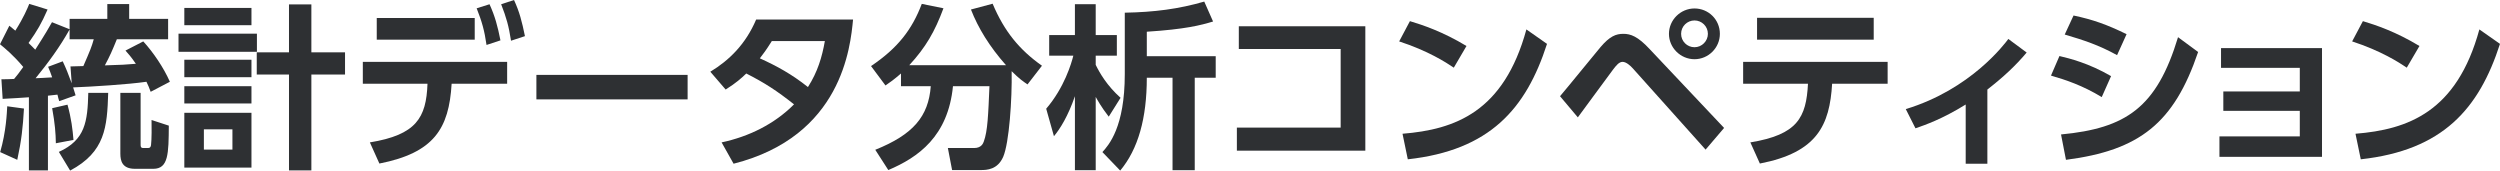 <?xml version="1.0" encoding="UTF-8"?><svg id="_レイヤー_2" xmlns="http://www.w3.org/2000/svg" viewBox="0 0 1418.72 96.81"><defs><style>.cls-1{fill:#2e3033;stroke-width:0px;}</style></defs><g id="_レイヤー_1-2"><path class="cls-1" d="m.8,45c1.6,0,6-.1,7.2-.2,1.4-1.6,3-3.7,5.2-6.8C7.5,31.2,2.8,27.4,0,25.1l5.3-10.5c1,.8,1.6,1.3,3.4,2.8,4.7-7.4,6.9-12.7,7.9-15.2l10.4,3.2c-3.6,8.1-5.6,11.6-10.8,19,1.6,1.6,2.6,2.5,3.8,3.8,6.2-9.7,7.8-12.6,9.5-15.6l10,4v-5.9h21.4V2.3h12.4v8.4h22.1v11.6h-29.1c-2.6,6.4-3.9,9.4-6.8,14.8,10.2-.3,11.4-.4,17.6-.9-2.8-4.1-4.3-5.7-5.9-7.5l10.1-5.2c5.6,6.1,11.6,14.9,15.1,22.9l-10.9,5.7c-.8-2.2-1.4-3.7-2.4-5.7-10.2,1.5-31,2.8-41.6,3.2.5,1.7.8,2.4,1.4,4.5l-9.3,3.3c-.2-.5-.9-3.1-1-3.7-1.1.1-1.9.2-5.4.6v42.4h-10.8v-41.5c-4.2.3-8.9.6-14.9.9l-.7-11.1Zm12.8,16.6c-.6,10.6-1.4,18.1-3.8,29.1L.1,86.31c3.4-11.7,3.8-22.3,4-26l9.5,1.3Zm26.4-23.9c1.2,0,6.2-.2,7.3-.2,4-9.2,4.7-10.9,5.9-15.2h-13.7v-5.6c-5.5,9.9-12.2,19-19.3,27.7,1.6,0,7.4-.4,9.4-.5-.8-2.3-1.4-3.9-2.3-6l8.3-3.1c2.1,4.5,3,6.8,5.1,12.5l-.7-9.6Zm-1.7,21.7c2.2,7.9,2.9,14.1,3.4,20l-10,1.9c-.1-5.7-.5-11.1-2.1-19.9l8.7-2Zm23.1-6.7c-.6,19.5-1.7,33.5-21.6,44.1l-6.4-10.6c15-6.8,16.3-17.2,16.7-33.5h11.3Zm18.4,0v29.5c0,1.8.8,1.8,1.8,1.8h2.4c1.1,0,1.5-.5,1.7-1.6.4-2.8.4-11.3.3-14.3l9.8,3.2c-.1,15.9-.2,24.5-8.8,24.5h-10.4c-7.2,0-8.3-4.4-8.3-8.6v-34.5h11.5Z"/><path class="cls-1" d="m145.8,19.1v10.3h-44.5v-10.3h44.5Zm-3.1-14.6v9.8h-38.1V4.5h38.1Zm0,29.4v9.9h-38.1v-9.9h38.1Zm0,15v9.8h-38.1v-9.8h38.1Zm0,15.1v31.1h-38.1v-31.1h38.1Zm-10.8,9.4h-16.2v11.5h16.2v-11.5Zm32.1,23.3v-54.4h-18.3v-12.6h18.3V2.5h12.7v27.2h19.1v12.6h-19.1v54.4h-12.7Z"/><path class="cls-1" d="m209.9,80.81c26.3-4.3,32-13.9,32.7-33.3h-36.7v-12.4h81.9v12.4h-31.5c-1.5,25.6-10.1,39.2-41,45.3l-5.4-12Zm59.5-70.6v12.3h-55.6v-12.3h55.6Zm8.4-7.8c3.1,6.8,4.6,12.4,6.2,20.5l-7.9,2.6c-1.2-8.3-2.6-13.2-5.6-20.8l7.3-2.3Zm13.9-2.4c3.1,6.7,4.5,12.2,6.2,20.5l-7.9,2.6c-1.3-8.4-2.6-13-5.6-20.7l7.3-2.4Z"/><path class="cls-1" d="m390.21,42.5v13.9h-85.81v-13.9h85.81Z"/><path class="cls-1" d="m403.1,40.7c10.6-6.4,20-15.5,26-29.6h55c-1.5,15.5-6.3,66.2-67.8,81.81l-6.8-12.1c15.5-3.3,30-10.4,41.1-21.6-9.9-7.8-16.5-12.1-27.1-17.5-2.7,2.6-5.8,5.4-11.7,9.1l-8.7-10.1Zm34.9-17.4c-3.3,5.3-4.9,7.3-6.8,9.8,9.7,4.4,18.1,9,27.3,16.3,5.5-8.6,8-17,9.6-26.1h-30.1Z"/><path class="cls-1" d="m511.3,41.7c-3.9,3.4-6.3,5.1-8.8,6.8l-8.2-11c15.3-10.3,23.3-20.8,28.8-35.3l12.3,2.5c-4.9,13.2-10,22.1-19.4,32.3h54.9c-9.4-10.6-15.8-21.1-19.9-31.6l12.3-3.3c6.7,15.9,15.3,26.2,28,35.2l-8.2,10.6c-2.5-1.7-4.7-3.2-9-7.5.3,15.8-1.4,40.7-4.8,48.6-3.2,7.3-9.3,7.5-12.7,7.5h-16.3l-2.4-12.5h14.9c4.1,0,5.1-2.6,5.5-3.7,2.2-6,2.5-15.1,3.2-31.4h-20.7c-2.8,28.5-19.7,40.4-36.7,47.6l-7.4-11.5c21.4-8.6,30.2-18.8,31.5-36.1h-16.9v-7.2Z"/><path class="cls-1" d="m593.7,61.7c10.3-12,14.3-25.7,15.4-30.1h-13.7v-11.7h14.6V2.4h11.8v17.5h12v11.7h-12v5.2c2.3,4.7,6.4,11.8,14.1,18.7l-6.7,10.7c-4.1-5.2-6.8-10.1-7.4-11.2v41.6h-11.8v-42c-3.9,11.3-8.4,18.5-11.9,22.7l-4.4-15.6Zm57.1-29.8h39.1v12.2h-11.9v52.5h-12.6v-52.5h-14.6c0,23-4.9,40.5-15.1,52.7l-10.1-10.5c3.6-4,12.7-14.1,12.7-44.2V7.2c16.8-.3,30.6-2.1,45.1-6.3l5,11.3c-6.9,2.1-15.7,4.4-37.6,5.8v13.9Z"/><path class="cls-1" d="m774.81,14.9v70.6h-72.9v-13.1h58.9V27.8h-57.8v-12.9h71.8Z"/><path class="cls-1" d="m825.01,38.4c-4.4-3-14.7-9.6-31-14.9l6.1-11.5c7.3,2.2,18.5,5.9,32.1,14.1l-7.2,12.3Zm-29.1,37.5c29.7-2.4,57.5-12.3,70.3-59.2l11.7,8.2c-11.9,36.9-32.5,60.4-79,65.5l-3-14.5Z"/><path class="cls-1" d="m885.3,54.6c3.8-4.4,19.7-24,23-27.9,5.2-6.1,8.7-7.5,12.9-7.5s8.2,1.4,15,8.7l42.2,44.7-10.5,12.3-41.2-46c-1.5-1.7-3.9-3.8-5.9-3.8s-3.6,2-5.5,4.5c-3.3,4.3-17,23.2-19.9,27l-10.1-12Zm90.71-35.4c0,7.9-6.5,14.4-14.4,14.4s-14.5-6.5-14.5-14.4,6.6-14.4,14.5-14.4,14.4,6.3,14.4,14.4Zm-22,0c0,4.2,3.4,7.6,7.6,7.6s7.6-3.5,7.6-7.6c0-4.3-3.5-7.6-7.6-7.6s-7.6,3.3-7.6,7.6Z"/><path class="cls-1" d="m993.31,80.81c26.8-4.4,31.7-14.1,32.7-33.3h-36.8v-12.4h82v12.4h-31.5c-1.4,23.6-8.5,39-41,45.3l-5.4-12Zm70-70.7v12.4h-66.2v-12.4h66.2Z"/><path class="cls-1" d="m1127.81,92.91h-12.3v-33.6c-13.4,8.3-23,11.6-28.5,13.5l-5.5-10.9c36.9-11.2,56.1-37,58.2-39.8l10.4,7.7c-6.4,7.6-13.2,13.9-22.3,21v42.1Z"/><path class="cls-1" d="m1192.71,55.1c-10.9-6.6-20.2-9.7-28.8-12.2l4.8-11.1c5.9,1.4,16.5,4,29.3,11.4l-5.3,11.9Zm-23.1,21.2c36.9-3.5,54.3-15.2,66.4-55.2l11.4,8.4c-13.7,40.4-33.2,55.8-75,61.2l-2.8-14.4Zm31.8-45c-10.5-5.8-18.9-8.5-29.7-11.7l5-10.8c10.9,2.3,18.9,5.1,30.1,10.6l-5.4,11.9Z"/><path class="cls-1" d="m1261.71,62.9v-11h43.4v-13.4h-44.7v-11.2h57.3v61.7h-58.2v-11.6h45.6v-14.5h-43.4Z"/><path class="cls-1" d="m1365.81,38.4c-4.4-3-14.7-9.6-31-14.9l6.1-11.5c7.3,2.2,18.5,5.9,32.1,14.1l-7.2,12.3Zm-29.1,37.5c29.7-2.4,57.5-12.3,70.3-59.2l11.7,8.2c-11.9,36.9-32.5,60.4-79,65.5l-3-14.5Z"/></g></svg>
